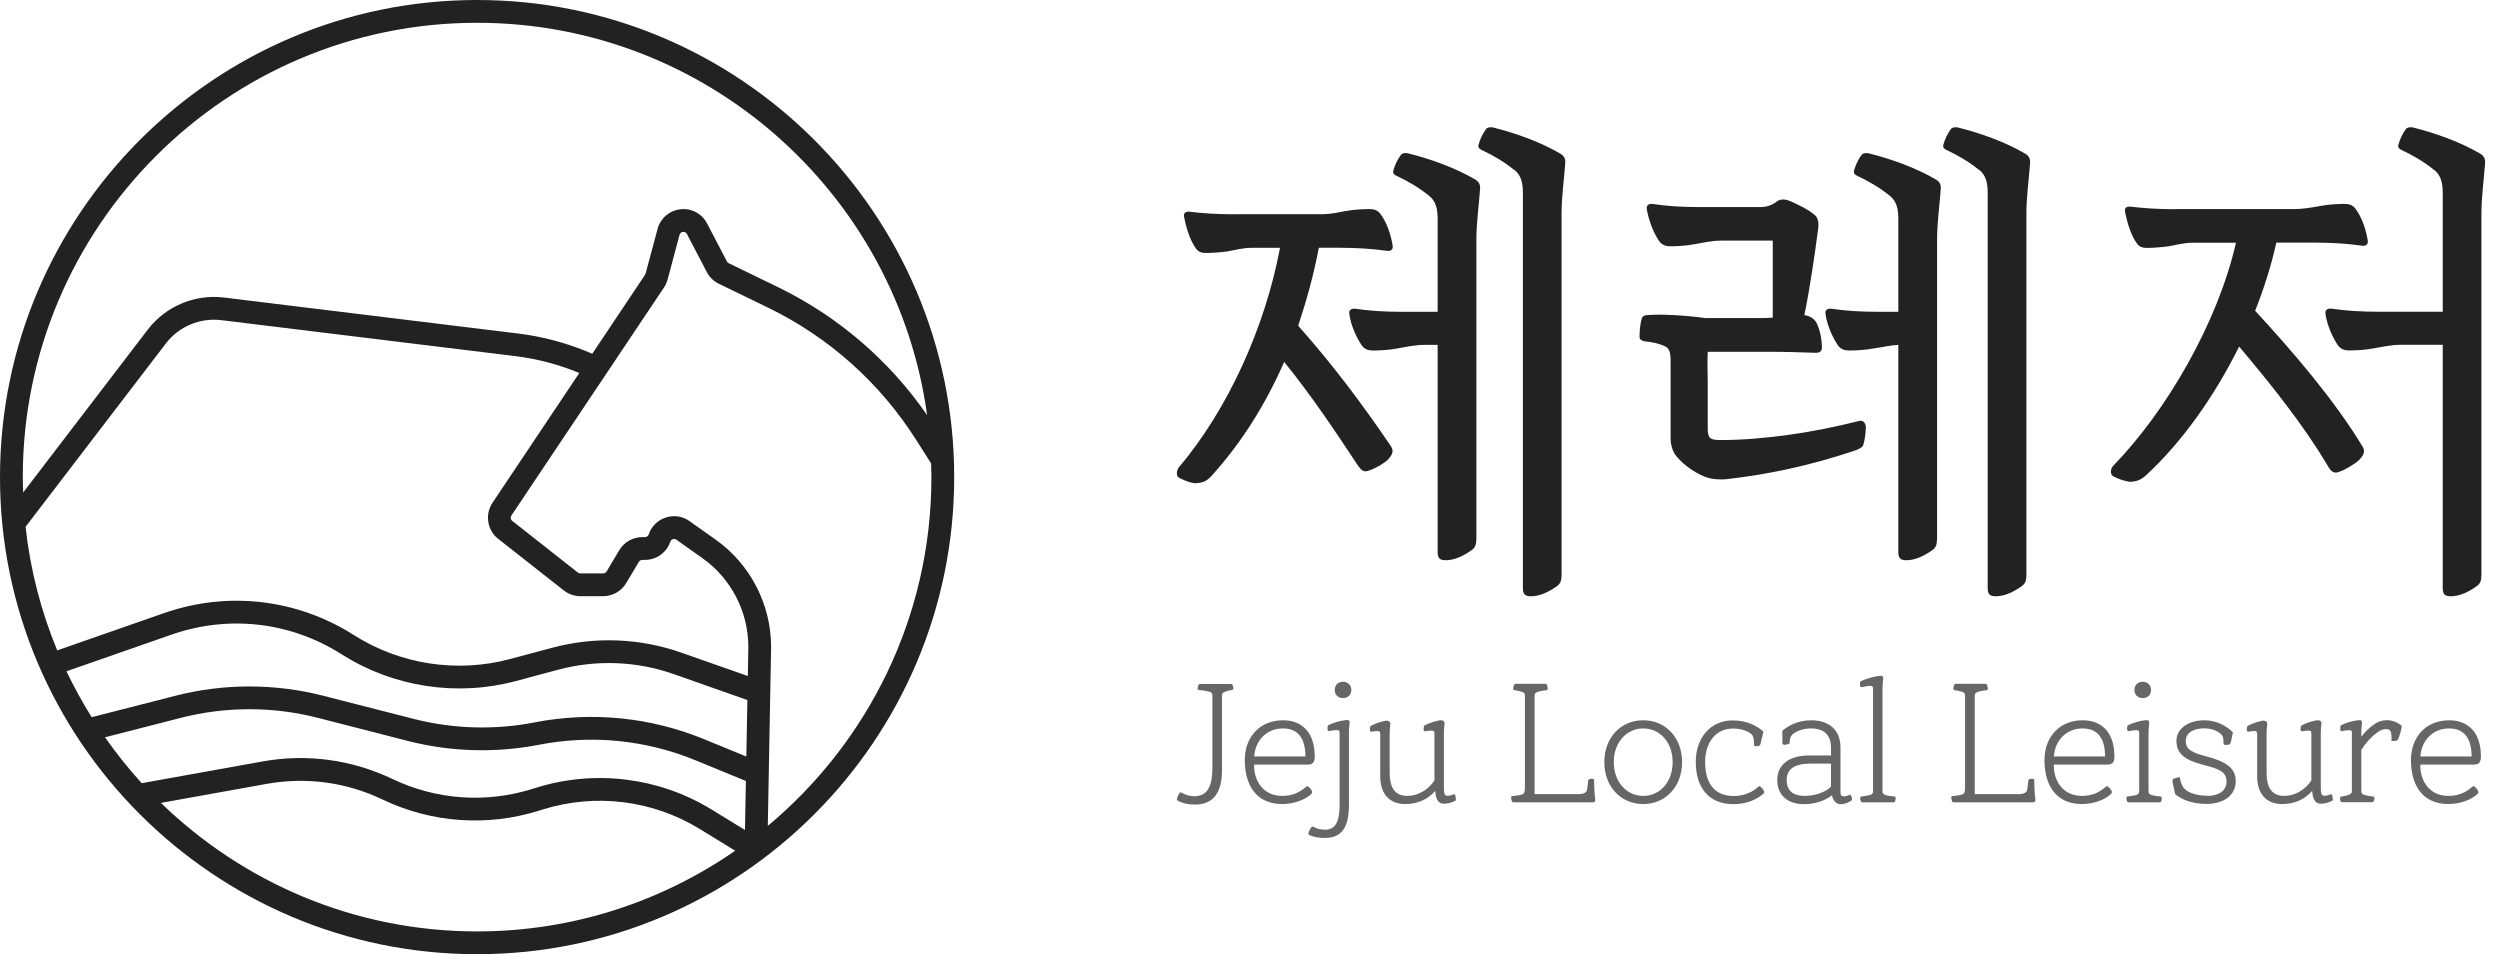 <svg width="131" height="50" viewBox="0 0 131 50" fill="none" xmlns="http://www.w3.org/2000/svg">
<path d="M64.666 11.225H69.269C69.7 11.225 70.055 11.144 70.487 11.063C70.918 10.982 71.381 10.955 71.759 10.955C71.974 10.955 72.19 11.009 72.325 11.198C72.676 11.657 72.892 12.335 72.977 12.875C73.004 13.064 72.896 13.171 72.68 13.145C71.948 13.037 71.111 12.983 70.163 12.983H69.107C68.837 14.416 68.455 15.769 68.024 17.068C69.839 19.1 71.489 21.316 72.896 23.401C73.085 23.698 72.869 23.914 72.734 24.08C72.518 24.295 72.028 24.565 71.759 24.646C71.462 24.781 71.327 24.646 71.107 24.322C69.997 22.646 68.779 20.803 67.291 18.965C66.316 21.185 65.071 23.185 63.475 24.947C63.179 25.271 62.963 25.298 62.608 25.325C62.284 25.271 62.096 25.19 61.822 25.055C61.606 24.974 61.633 24.65 61.795 24.461C64.312 21.485 66.289 17.18 67.072 12.986H65.584C65.152 12.986 64.743 13.094 64.312 13.175C63.88 13.229 63.498 13.256 63.175 13.256C62.959 13.256 62.797 13.202 62.662 13.014C62.365 12.609 62.15 11.93 62.041 11.337C62.015 11.175 62.123 11.067 62.338 11.094C62.99 11.175 63.772 11.229 64.666 11.229V11.225ZM77.359 28.25C77.359 28.52 77.305 28.709 77.089 28.844C76.712 29.113 76.222 29.356 75.763 29.356C75.44 29.356 75.332 29.248 75.332 28.925V18.07H74.653C74.168 18.07 73.678 18.178 73.219 18.259C72.788 18.34 72.325 18.367 71.948 18.367C71.678 18.367 71.489 18.286 71.354 18.098C71.084 17.693 70.787 17.068 70.703 16.448C70.675 16.259 70.783 16.151 71.026 16.178C71.732 16.286 72.568 16.34 73.516 16.34H75.332V11.495C75.332 10.955 75.251 10.547 74.873 10.25C74.333 9.818 73.817 9.517 73.196 9.221C73.061 9.167 72.98 9.086 73.007 8.951C73.088 8.654 73.223 8.357 73.412 8.111C73.466 8.03 73.628 8.003 73.763 8.03C74.954 8.326 76.253 8.789 77.309 9.41C77.525 9.544 77.579 9.706 77.552 9.949C77.498 10.736 77.363 11.653 77.363 12.574V28.246L77.359 28.25ZM79.336 8.897C78.797 8.465 78.28 8.165 77.66 7.868C77.525 7.814 77.444 7.733 77.471 7.598C77.552 7.301 77.687 7.004 77.876 6.758C77.93 6.677 78.091 6.65 78.226 6.677C79.417 6.974 80.716 7.436 81.772 8.057C81.988 8.192 82.042 8.353 82.015 8.596C81.961 9.383 81.826 10.3 81.826 11.221V30.139C81.826 30.409 81.772 30.597 81.557 30.732C81.179 31.002 80.689 31.245 80.231 31.245C79.907 31.245 79.799 31.137 79.799 30.813V10.134C79.799 9.595 79.718 9.186 79.34 8.889L79.336 8.897Z" fill="#222222"/>
<path d="M87.265 18.155C86.941 17.993 86.506 17.913 86.182 17.886C86.02 17.858 85.912 17.777 85.912 17.67C85.912 17.373 85.939 16.937 86.047 16.64C86.074 16.559 86.236 16.506 86.371 16.506C87.13 16.452 88.402 16.533 89.373 16.668H92.133C92.403 16.668 92.646 16.668 92.892 16.64V12.609H90.187C89.701 12.609 89.239 12.717 88.78 12.798C88.348 12.879 87.913 12.905 87.535 12.905C87.265 12.905 87.076 12.825 86.941 12.636C86.644 12.204 86.402 11.58 86.29 10.959C86.263 10.77 86.371 10.662 86.614 10.689C87.319 10.797 88.101 10.851 89.05 10.851H92.218C92.596 10.851 92.869 10.743 93.112 10.554C93.301 10.419 93.544 10.419 93.845 10.554C94.249 10.743 94.739 10.959 95.117 11.287C95.278 11.448 95.305 11.691 95.278 11.938C95.117 13.183 94.82 15.241 94.546 16.513C94.816 16.54 95.059 16.702 95.171 16.891C95.359 17.242 95.467 17.758 95.467 18.217C95.467 18.406 95.359 18.487 95.144 18.487C94.33 18.46 93.575 18.433 92.627 18.433H89.485C89.458 18.999 89.485 19.597 89.485 20.11V22.465C89.485 22.977 89.62 23.058 90.164 23.058C92.411 23.058 95.09 22.653 97.418 22.056C97.606 22.002 97.768 22.164 97.768 22.38C97.768 22.677 97.714 23.054 97.633 23.328C97.579 23.463 97.364 23.544 97.229 23.598C94.82 24.411 92.6 24.87 90.433 25.113C90.083 25.14 89.674 25.113 89.323 24.978C88.672 24.708 88.078 24.245 87.754 23.787C87.62 23.571 87.539 23.274 87.539 22.973V19.131C87.539 18.699 87.566 18.317 87.269 18.155H87.265ZM101.499 28.25C101.499 28.52 101.446 28.709 101.23 28.844C100.852 29.113 100.362 29.356 99.904 29.356C99.58 29.356 99.472 29.248 99.472 28.925V18.07C99.013 18.098 98.578 18.205 98.173 18.259C97.741 18.34 97.279 18.367 96.901 18.367C96.631 18.367 96.442 18.286 96.308 18.098C96.038 17.693 95.741 17.068 95.656 16.448C95.629 16.259 95.737 16.151 95.98 16.178C96.685 16.286 97.522 16.34 98.47 16.34H99.472V11.495C99.472 10.955 99.391 10.547 99.013 10.25C98.474 9.818 97.957 9.517 97.337 9.221C97.202 9.167 97.121 9.086 97.148 8.951C97.229 8.654 97.364 8.357 97.552 8.111C97.606 8.03 97.768 8.003 97.903 8.03C99.094 8.326 100.393 8.789 101.449 9.41C101.665 9.544 101.719 9.706 101.692 9.949C101.638 10.736 101.503 11.653 101.503 12.574V28.246L101.499 28.25ZM103.693 8.897C103.153 8.465 102.637 8.165 102.016 7.868C101.881 7.814 101.8 7.733 101.827 7.598C101.908 7.301 102.043 7.004 102.232 6.758C102.286 6.677 102.448 6.65 102.583 6.677C103.774 6.974 105.073 7.436 106.129 8.057C106.345 8.192 106.398 8.353 106.372 8.596C106.318 9.383 106.183 10.3 106.183 11.221V30.139C106.183 30.409 106.129 30.597 105.913 30.732C105.535 31.002 105.046 31.245 104.587 31.245C104.263 31.245 104.155 31.137 104.155 30.813V10.134C104.155 9.595 104.074 9.186 103.697 8.889L103.693 8.897Z" fill="#222222"/>
<path d="M113.976 10.955H120.228C120.66 10.955 121.149 10.874 121.581 10.793C122.013 10.712 122.475 10.685 122.853 10.685C123.069 10.685 123.285 10.739 123.42 10.928C123.77 11.387 123.986 12.065 124.071 12.605C124.098 12.794 123.99 12.902 123.774 12.875C123.042 12.767 122.206 12.713 121.257 12.713H119.28C119.01 13.931 118.629 15.122 118.17 16.286C120.147 18.425 122.31 20.942 123.801 23.405C123.99 23.702 123.774 23.918 123.639 24.083C123.424 24.299 122.88 24.623 122.61 24.708C122.313 24.843 122.152 24.735 121.959 24.384C120.741 22.326 119.064 20.217 117.33 18.159C116.031 20.784 114.327 23.166 112.485 24.874C112.161 25.17 111.972 25.224 111.617 25.251C111.294 25.197 111.051 25.116 110.777 24.982C110.561 24.901 110.561 24.577 110.75 24.388C113.537 21.52 116.216 16.891 117.164 12.72H114.89C114.458 12.72 114.05 12.828 113.618 12.909C113.186 12.963 112.805 12.99 112.481 12.99C112.265 12.99 112.103 12.936 111.968 12.748C111.671 12.343 111.456 11.664 111.348 11.071C111.321 10.909 111.429 10.801 111.644 10.828C112.296 10.909 113.078 10.963 113.972 10.963L113.976 10.955ZM127.536 8.897C126.997 8.465 126.48 8.165 125.86 7.868C125.725 7.814 125.644 7.733 125.671 7.598C125.752 7.301 125.887 7.004 126.075 6.758C126.129 6.677 126.291 6.65 126.426 6.677C127.617 6.974 128.916 7.436 129.972 8.057C130.188 8.192 130.242 8.353 130.215 8.596C130.161 9.383 130.026 10.3 130.026 11.221V30.139C130.026 30.409 129.972 30.597 129.756 30.732C129.379 31.002 128.889 31.245 128.43 31.245C128.107 31.245 127.999 31.137 127.999 30.813V18.067H125.806C125.32 18.067 124.83 18.175 124.372 18.256C123.94 18.336 123.478 18.363 123.1 18.363C122.83 18.363 122.641 18.282 122.506 18.094C122.236 17.689 121.94 17.064 121.855 16.444C121.828 16.255 121.936 16.147 122.179 16.174C122.884 16.282 123.72 16.336 124.669 16.336H127.999V10.138C127.999 9.598 127.918 9.19 127.54 8.893L127.536 8.897Z" fill="#222222"/>
<path d="M61.789 41.585C61.823 41.534 61.863 41.5 61.914 41.534C62.079 41.636 62.318 41.722 62.574 41.722C63.297 41.722 63.53 41.181 63.53 40.179V36.434C63.53 36.332 63.473 36.263 63.354 36.241C63.178 36.195 63.007 36.172 62.83 36.155C62.779 36.15 62.756 36.121 62.756 36.081C62.756 36.03 62.773 35.962 62.79 35.91C62.807 35.853 62.847 35.842 62.899 35.842H64.487C64.538 35.842 64.583 35.848 64.595 35.91C64.612 35.962 64.629 36.03 64.629 36.081C64.629 36.121 64.606 36.15 64.549 36.155C64.424 36.172 64.31 36.201 64.208 36.241C64.088 36.292 64.031 36.332 64.031 36.434V40.367C64.031 41.523 63.587 42.16 62.614 42.16C62.267 42.16 61.977 42.092 61.755 41.978C61.686 41.944 61.658 41.921 61.669 41.87C61.698 41.767 61.732 41.665 61.789 41.585Z" fill="#666666"/>
<path d="M67.19 42.132C65.853 42.132 65.238 41.181 65.227 39.855C65.215 38.62 66.012 37.743 67.23 37.743C68.237 37.743 68.886 38.392 68.892 39.616C68.892 39.872 68.847 40.066 68.516 40.066H65.716C65.699 40.897 66.177 41.705 67.19 41.705C67.719 41.705 68.095 41.523 68.42 41.244C68.465 41.21 68.505 41.176 68.551 41.21C68.636 41.278 68.716 41.38 68.75 41.455C68.772 41.506 68.755 41.557 68.716 41.602C68.374 41.927 67.776 42.132 67.184 42.132H67.19ZM68.403 39.639C68.403 38.751 68.061 38.17 67.224 38.17C66.348 38.17 65.767 38.831 65.722 39.639H68.403Z" fill="#666666"/>
<path d="M70.685 42.132C70.685 43.242 70.4 43.908 69.416 43.908C69.125 43.908 68.858 43.868 68.647 43.771C68.579 43.748 68.55 43.709 68.562 43.657C68.585 43.555 68.642 43.464 68.693 43.373C68.716 43.333 68.767 43.299 68.824 43.322C68.983 43.418 69.182 43.475 69.438 43.475C70.076 43.475 70.195 42.878 70.195 42.149V38.421C70.195 38.307 70.173 38.256 70.059 38.256C69.922 38.256 69.774 38.279 69.666 38.307C69.615 38.318 69.581 38.284 69.569 38.25C69.558 38.199 69.558 38.131 69.569 38.068C69.581 38.017 69.603 38 69.638 37.983C69.894 37.863 70.207 37.766 70.531 37.732C70.674 37.715 70.736 37.755 70.719 37.897C70.702 38.039 70.685 38.21 70.685 38.392V42.121V42.132ZM69.939 36.156C69.939 35.911 70.11 35.723 70.366 35.723C70.639 35.723 70.81 35.911 70.81 36.156C70.81 36.4 70.639 36.582 70.366 36.582C70.11 36.582 69.939 36.395 69.939 36.156Z" fill="#666666"/>
<path d="M75.165 38.426C75.165 38.312 75.119 38.284 75.028 38.284C74.937 38.284 74.812 38.29 74.698 38.318C74.647 38.33 74.612 38.295 74.601 38.261C74.595 38.21 74.601 38.142 74.612 38.079C74.624 38.028 74.647 38.011 74.681 37.994C74.903 37.88 75.21 37.789 75.449 37.743C75.591 37.721 75.711 37.795 75.694 37.931C75.677 38.074 75.66 38.187 75.66 38.352V41.261C75.66 41.545 75.682 41.699 75.847 41.699C75.961 41.699 76.064 41.665 76.155 41.631C76.189 41.614 76.24 41.614 76.257 41.671C76.28 41.75 76.291 41.859 76.291 41.938C76.121 42.046 75.887 42.115 75.654 42.115C75.329 42.115 75.227 41.807 75.21 41.443C74.783 41.921 74.248 42.132 73.622 42.132C72.802 42.132 72.324 41.585 72.324 40.686V38.449C72.324 38.335 72.279 38.307 72.188 38.307C72.097 38.307 72 38.312 71.88 38.341C71.829 38.352 71.795 38.318 71.784 38.284C71.778 38.233 71.784 38.164 71.795 38.102C71.806 38.051 71.829 38.034 71.863 38.017C72.085 37.903 72.364 37.812 72.603 37.766C72.745 37.743 72.871 37.817 72.854 37.954C72.837 38.096 72.819 38.21 72.819 38.375V40.492C72.819 41.21 73.053 41.705 73.742 41.705C74.299 41.705 74.834 41.392 75.165 40.897V38.432V38.426Z" fill="#666666"/>
<path d="M82.797 41.608C82.934 41.608 83.116 41.546 83.15 41.42C83.184 41.284 83.201 41.09 83.219 40.925C83.224 40.868 83.236 40.84 83.293 40.823C83.344 40.806 83.401 40.806 83.463 40.811C83.526 40.823 83.531 40.846 83.531 40.914C83.531 41.17 83.549 41.586 83.588 41.87C83.606 41.967 83.571 42.041 83.469 42.041H79.331C79.28 42.041 79.234 42.035 79.217 41.973C79.2 41.916 79.183 41.847 79.183 41.785C79.183 41.745 79.211 41.711 79.263 41.711C79.416 41.705 79.587 41.677 79.741 41.637C79.872 41.603 79.906 41.466 79.906 41.295V36.446C79.906 36.343 79.849 36.275 79.752 36.252C79.587 36.207 79.519 36.184 79.371 36.167C79.32 36.156 79.291 36.133 79.291 36.087C79.291 36.013 79.308 35.979 79.337 35.899C79.354 35.842 79.394 35.831 79.445 35.831H80.947C80.999 35.831 81.044 35.837 81.061 35.899C81.084 35.979 81.101 36.013 81.101 36.087C81.101 36.133 81.078 36.156 81.027 36.167C80.891 36.184 80.72 36.207 80.583 36.252C80.464 36.286 80.412 36.349 80.412 36.446V41.614H82.803L82.797 41.608Z" fill="#666666"/>
<path d="M86.104 42.132C84.92 42.132 84.067 41.21 84.067 39.935C84.067 38.66 84.92 37.743 86.104 37.743C87.288 37.743 88.142 38.666 88.142 39.935C88.142 41.204 87.288 42.132 86.104 42.132ZM86.104 41.705C86.969 41.705 87.647 40.988 87.647 39.935C87.647 38.882 86.964 38.17 86.104 38.17C85.245 38.17 84.562 38.888 84.562 39.935C84.562 40.982 85.245 41.705 86.104 41.705Z" fill="#666666"/>
<path d="M92.24 41.21C92.314 41.272 92.382 41.352 92.428 41.443C92.451 41.494 92.451 41.54 92.416 41.58C92.098 41.864 91.563 42.138 90.829 42.138C89.582 42.138 88.859 41.318 88.859 39.929C88.859 38.648 89.639 37.749 90.794 37.749C91.563 37.749 92.092 38.056 92.405 38.341L92.251 38.973C92.234 39.058 92.177 39.098 92.092 39.098H91.995C91.927 39.098 91.91 39.064 91.91 39.013C91.91 38.927 91.91 38.842 91.899 38.757C91.882 38.608 91.83 38.506 91.728 38.432C91.5 38.261 91.147 38.176 90.806 38.176C89.935 38.176 89.349 38.865 89.349 39.929C89.349 41.09 89.878 41.711 90.84 41.711C91.403 41.711 91.847 41.494 92.103 41.249C92.149 41.21 92.172 41.175 92.234 41.215L92.24 41.21Z" fill="#666666"/>
<path d="M93.128 40.874C93.128 40.089 93.726 39.588 94.784 39.588H95.945V39.212C95.945 38.495 95.576 38.17 94.887 38.17C94.517 38.17 94.198 38.29 93.999 38.426C93.805 38.563 93.783 38.711 93.771 38.967L93.595 39.018C93.464 39.053 93.396 39.007 93.396 38.922V38.295C93.714 38.022 94.204 37.743 94.904 37.743C95.837 37.743 96.441 38.244 96.441 39.166V41.483C96.441 41.637 96.463 41.728 96.629 41.728C96.725 41.728 96.816 41.694 96.902 41.659C96.936 41.642 96.981 41.642 97.004 41.705C97.027 41.762 97.05 41.842 97.05 41.921C96.885 42.041 96.691 42.138 96.458 42.138C96.185 42.138 96.042 41.916 95.997 41.676C95.587 41.978 95.086 42.138 94.528 42.138C93.618 42.138 93.128 41.614 93.128 40.88V40.874ZM95.945 41.215V40.014H94.87C94.033 40.014 93.623 40.299 93.623 40.874C93.623 41.42 93.948 41.705 94.562 41.705C95.115 41.705 95.689 41.5 95.945 41.215Z" fill="#666666"/>
<path d="M98.148 36.104C98.148 35.99 98.126 35.939 98.012 35.939C97.869 35.939 97.699 35.973 97.562 36.007C97.511 36.019 97.477 35.984 97.465 35.95C97.46 35.899 97.46 35.831 97.465 35.768C97.477 35.717 97.499 35.7 97.534 35.683C97.79 35.563 98.165 35.45 98.49 35.415C98.632 35.398 98.695 35.438 98.678 35.58C98.661 35.723 98.644 35.893 98.644 36.076V41.471C98.644 41.568 98.683 41.625 98.803 41.659C98.945 41.705 99.11 41.722 99.264 41.733C99.309 41.745 99.332 41.767 99.332 41.802C99.332 41.87 99.321 41.921 99.309 41.972C99.292 42.035 99.252 42.041 99.196 42.041H97.608C97.556 42.041 97.522 42.035 97.505 41.972C97.488 41.921 97.471 41.87 97.471 41.802C97.471 41.767 97.494 41.745 97.551 41.733C97.687 41.716 97.829 41.699 97.983 41.659C98.097 41.636 98.148 41.563 98.148 41.471V36.104Z" fill="#666666"/>
<path d="M105.861 41.608C105.997 41.608 106.18 41.546 106.214 41.42C106.248 41.284 106.265 41.09 106.282 40.925C106.288 40.868 106.299 40.84 106.356 40.823C106.407 40.806 106.464 40.806 106.527 40.811C106.589 40.823 106.595 40.846 106.595 40.914C106.595 41.17 106.612 41.586 106.652 41.87C106.669 41.967 106.635 42.041 106.532 42.041H102.394C102.343 42.041 102.298 42.035 102.281 41.973C102.264 41.916 102.246 41.847 102.246 41.785C102.246 41.745 102.275 41.711 102.326 41.711C102.48 41.705 102.651 41.677 102.804 41.637C102.935 41.603 102.969 41.466 102.969 41.295V36.446C102.969 36.343 102.912 36.275 102.816 36.252C102.651 36.207 102.582 36.184 102.434 36.167C102.383 36.156 102.355 36.133 102.355 36.087C102.355 36.013 102.372 35.979 102.4 35.899C102.417 35.842 102.457 35.831 102.508 35.831H104.011C104.062 35.831 104.108 35.837 104.125 35.899C104.148 35.979 104.165 36.013 104.165 36.087C104.165 36.133 104.142 36.156 104.091 36.167C103.954 36.184 103.783 36.207 103.647 36.252C103.527 36.286 103.476 36.349 103.476 36.446V41.614H105.866L105.861 41.608Z" fill="#666666"/>
<path d="M109.094 42.132C107.756 42.132 107.141 41.181 107.13 39.855C107.119 38.62 107.916 37.743 109.134 37.743C110.141 37.743 110.79 38.392 110.796 39.616C110.796 39.872 110.75 40.066 110.42 40.066H107.62C107.602 40.897 108.081 41.705 109.094 41.705C109.623 41.705 109.999 41.523 110.323 41.244C110.369 41.21 110.409 41.176 110.454 41.21C110.539 41.278 110.619 41.38 110.653 41.455C110.676 41.506 110.659 41.557 110.619 41.602C110.278 41.927 109.68 42.132 109.088 42.132H109.094ZM110.306 39.639C110.306 38.751 109.965 38.17 109.128 38.17C108.251 38.17 107.671 38.831 107.625 39.639H110.306Z" fill="#666666"/>
<path d="M112.093 38.426C112.093 38.313 112.071 38.261 111.957 38.261C111.82 38.261 111.672 38.284 111.564 38.313C111.513 38.324 111.479 38.29 111.467 38.256C111.456 38.205 111.456 38.136 111.467 38.074C111.479 38.022 111.501 38.005 111.536 37.988C111.792 37.869 112.105 37.772 112.429 37.738C112.571 37.721 112.634 37.761 112.617 37.903C112.6 38.045 112.583 38.216 112.583 38.398V41.472C112.583 41.569 112.628 41.625 112.748 41.66C112.89 41.705 113.055 41.722 113.209 41.733C113.255 41.745 113.277 41.768 113.277 41.802C113.277 41.87 113.272 41.921 113.255 41.973C113.237 42.035 113.198 42.041 113.146 42.041H111.558C111.507 42.041 111.473 42.035 111.456 41.973C111.439 41.921 111.422 41.87 111.422 41.802C111.422 41.768 111.444 41.745 111.496 41.733C111.632 41.716 111.78 41.699 111.934 41.66C112.042 41.637 112.093 41.563 112.093 41.472V38.426ZM111.843 36.156C111.843 35.911 112.014 35.723 112.27 35.723C112.543 35.723 112.714 35.911 112.714 36.156C112.714 36.4 112.543 36.582 112.27 36.582C112.014 36.582 111.843 36.395 111.843 36.156Z" fill="#666666"/>
<path d="M115.645 41.705C116.231 41.705 116.67 41.466 116.67 40.948C116.67 40.43 116.254 40.282 115.446 40.077C114.433 39.815 114.046 39.462 114.046 38.819C114.046 38.176 114.672 37.743 115.514 37.743C116.106 37.743 116.641 38.005 117.005 38.375L116.897 38.888C116.88 38.967 116.829 39.03 116.727 39.03H116.596C116.527 39.03 116.51 38.996 116.51 38.944C116.51 38.859 116.51 38.779 116.499 38.711C116.482 38.569 116.431 38.506 116.322 38.421C116.118 38.256 115.81 38.165 115.52 38.165C114.979 38.165 114.535 38.358 114.535 38.836C114.535 39.292 114.894 39.445 115.611 39.633C116.607 39.895 117.153 40.236 117.153 40.919C117.153 41.722 116.47 42.126 115.611 42.126C114.917 42.126 114.342 41.921 113.977 41.614L113.841 40.982C113.818 40.851 113.875 40.794 114.012 40.766L114.216 40.715C114.239 40.868 114.285 41.028 114.359 41.181C114.433 41.335 114.529 41.386 114.598 41.437C114.825 41.591 115.235 41.694 115.628 41.694L115.645 41.705Z" fill="#666666"/>
<path d="M121.115 38.426C121.115 38.312 121.069 38.284 120.978 38.284C120.887 38.284 120.762 38.29 120.648 38.318C120.597 38.33 120.563 38.295 120.551 38.261C120.546 38.21 120.551 38.142 120.563 38.079C120.574 38.028 120.597 38.011 120.631 37.994C120.853 37.88 121.161 37.789 121.4 37.743C121.542 37.721 121.661 37.795 121.644 37.931C121.627 38.074 121.61 38.187 121.61 38.352V41.261C121.61 41.545 121.633 41.699 121.798 41.699C121.912 41.699 122.014 41.665 122.105 41.631C122.14 41.614 122.191 41.614 122.208 41.671C122.231 41.75 122.242 41.859 122.242 41.938C122.071 42.046 121.838 42.115 121.604 42.115C121.28 42.115 121.178 41.807 121.161 41.443C120.734 41.921 120.199 42.132 119.572 42.132C118.753 42.132 118.275 41.585 118.275 40.686V38.449C118.275 38.335 118.229 38.307 118.138 38.307C118.047 38.307 117.95 38.312 117.831 38.341C117.78 38.352 117.745 38.318 117.734 38.284C117.728 38.233 117.734 38.164 117.745 38.102C117.757 38.051 117.78 38.034 117.814 38.017C118.036 37.903 118.315 37.812 118.554 37.766C118.696 37.743 118.821 37.817 118.804 37.954C118.787 38.096 118.77 38.21 118.77 38.375V40.492C118.77 41.21 119.003 41.705 119.692 41.705C120.25 41.705 120.785 41.392 121.115 40.897V38.432V38.426Z" fill="#666666"/>
<path d="M123.244 38.426C123.244 38.313 123.221 38.261 123.107 38.261C122.976 38.261 122.84 38.278 122.731 38.313C122.68 38.33 122.646 38.29 122.635 38.256C122.629 38.204 122.629 38.136 122.635 38.074C122.646 38.022 122.669 38.005 122.703 37.988C122.931 37.874 123.284 37.772 123.58 37.738C123.722 37.721 123.784 37.761 123.767 37.903C123.75 38.045 123.733 38.216 123.733 38.398V38.603C123.904 38.375 124.16 38.119 124.456 37.92C124.627 37.806 124.837 37.738 125.082 37.738C125.395 37.738 125.668 37.874 125.856 38.039C125.822 38.295 125.754 38.489 125.68 38.694C125.646 38.779 125.6 38.825 125.475 38.825H125.31C125.321 38.694 125.321 38.552 125.298 38.421C125.281 38.284 125.179 38.204 125.037 38.204C124.894 38.204 124.752 38.256 124.655 38.324C124.263 38.58 123.938 38.962 123.733 39.297V41.466C123.733 41.563 123.784 41.631 123.898 41.654C124.052 41.699 124.206 41.722 124.348 41.739C124.399 41.745 124.422 41.773 124.422 41.807C124.422 41.864 124.405 41.916 124.388 41.967C124.371 42.029 124.337 42.035 124.285 42.035H122.749C122.697 42.035 122.652 42.029 122.64 41.967C122.623 41.916 122.618 41.859 122.618 41.807C122.618 41.773 122.64 41.745 122.686 41.739C122.811 41.722 122.942 41.694 123.067 41.654C123.187 41.608 123.238 41.557 123.238 41.466V38.421L123.244 38.426Z" fill="#666666"/>
<path d="M128.298 42.132C126.961 42.132 126.346 41.181 126.334 39.855C126.323 38.62 127.12 37.743 128.338 37.743C129.345 37.743 129.994 38.392 130 39.616C130 39.872 129.954 40.066 129.624 40.066H126.824C126.807 40.897 127.285 41.705 128.298 41.705C128.827 41.705 129.203 41.523 129.528 41.244C129.573 41.21 129.613 41.176 129.658 41.21C129.744 41.278 129.824 41.38 129.858 41.455C129.88 41.506 129.863 41.557 129.824 41.602C129.482 41.927 128.884 42.132 128.292 42.132H128.298ZM129.511 39.639C129.511 38.751 129.169 38.17 128.332 38.17C127.456 38.17 126.875 38.831 126.83 39.639H129.511Z" fill="#666666"/>
<path d="M25 0C11.217 0 0 11.217 0 25C0 38.783 11.217 50 25 50C38.783 50 50 38.786 50 25C50 11.214 38.786 0 25 0ZM1.194 25C1.194 11.873 11.873 1.194 25 1.194C37.026 1.194 46.989 10.158 48.58 21.75C46.595 18.88 43.907 16.57 40.758 15.042L38.189 13.795C38.148 13.777 38.115 13.744 38.094 13.706L37.052 11.712C36.784 11.193 36.235 10.901 35.656 10.966C35.077 11.029 34.605 11.435 34.456 11.999L33.83 14.332C33.824 14.356 33.815 14.377 33.803 14.395L31.034 18.537C29.798 18 28.497 17.641 27.157 17.477L11.739 15.591C10.211 15.403 8.68 16.048 7.746 17.268L1.214 25.806C1.206 25.537 1.194 25.271 1.194 25ZM25 48.806C18.564 48.806 12.721 46.234 8.433 42.072L13.956 41.078C16.036 40.702 18.146 40.985 20.052 41.898C22.616 43.119 25.516 43.328 28.226 42.483L28.447 42.415C31.207 41.555 34.203 41.928 36.667 43.438L38.523 44.578C34.68 47.24 30.022 48.806 25 48.806ZM39.037 43.492L37.291 42.421C34.534 40.732 31.18 40.314 28.091 41.278L27.871 41.346C25.451 42.098 22.858 41.913 20.569 40.821C18.432 39.801 16.075 39.481 13.744 39.902L7.424 41.039C6.735 40.281 6.093 39.475 5.503 38.634L9.495 37.61C11.832 37.014 14.299 37.014 16.636 37.61L21.383 38.828C23.61 39.398 25.976 39.467 28.229 39.028C30.995 38.488 33.833 38.768 36.438 39.837L39.084 40.923L39.037 43.492ZM39.108 39.642L36.891 38.732C34.068 37.575 30.995 37.273 28.002 37.855C25.919 38.261 23.735 38.198 21.679 37.67L16.931 36.456C14.401 35.808 11.727 35.808 9.2 36.456L4.804 37.581C4.321 36.808 3.879 36.005 3.482 35.175L8.991 33.254C11.981 32.209 15.23 32.585 17.904 34.286C20.61 36.005 23.938 36.515 27.035 35.686L29.24 35.095C31.252 34.558 33.352 34.638 35.319 35.328L39.162 36.682L39.108 39.642ZM39.186 35.423L35.713 34.203C33.522 33.433 31.177 33.343 28.933 33.943L26.725 34.534C23.95 35.277 20.969 34.817 18.543 33.278C15.559 31.38 11.933 30.962 8.597 32.126L2.999 34.08C2.157 32.048 1.587 29.873 1.34 27.605L8.692 17.997C9.373 17.107 10.483 16.642 11.593 16.776L27.014 18.662C28.166 18.805 29.288 19.104 30.356 19.545L25.803 26.352C25.4 26.957 25.531 27.784 26.101 28.232L29.542 30.938C29.786 31.132 30.094 31.24 30.407 31.24H31.607C32.099 31.24 32.562 30.977 32.812 30.556L33.478 29.44C33.513 29.378 33.582 29.339 33.657 29.339H33.794C34.397 29.339 34.931 28.957 35.125 28.384C35.152 28.297 35.22 28.265 35.256 28.253C35.295 28.241 35.366 28.229 35.441 28.279L36.802 29.243C38.312 30.311 39.213 32.057 39.213 33.895L39.186 35.423ZM40.233 43.277L40.406 33.907C40.406 31.669 39.317 29.562 37.491 28.27L36.13 27.307C35.766 27.047 35.313 26.978 34.886 27.119C34.462 27.256 34.134 27.578 33.994 28.002C33.964 28.088 33.883 28.145 33.794 28.145H33.657C33.164 28.145 32.702 28.408 32.451 28.828L31.786 29.945C31.75 30.007 31.681 30.046 31.607 30.046H30.407C30.362 30.046 30.314 30.031 30.279 30.001L26.841 27.295C26.755 27.229 26.737 27.104 26.796 27.014L34.797 15.06C34.88 14.932 34.943 14.792 34.984 14.643L35.608 12.306C35.641 12.187 35.733 12.157 35.787 12.151C35.841 12.145 35.939 12.154 35.996 12.264L37.038 14.258C37.175 14.523 37.398 14.741 37.667 14.869L40.239 16.117C43.42 17.659 46.103 20.052 47.998 23.037L48.788 24.278C48.794 24.517 48.806 24.758 48.806 25C48.806 32.338 45.47 38.906 40.233 43.277Z" fill="#222222"/>
</svg>
